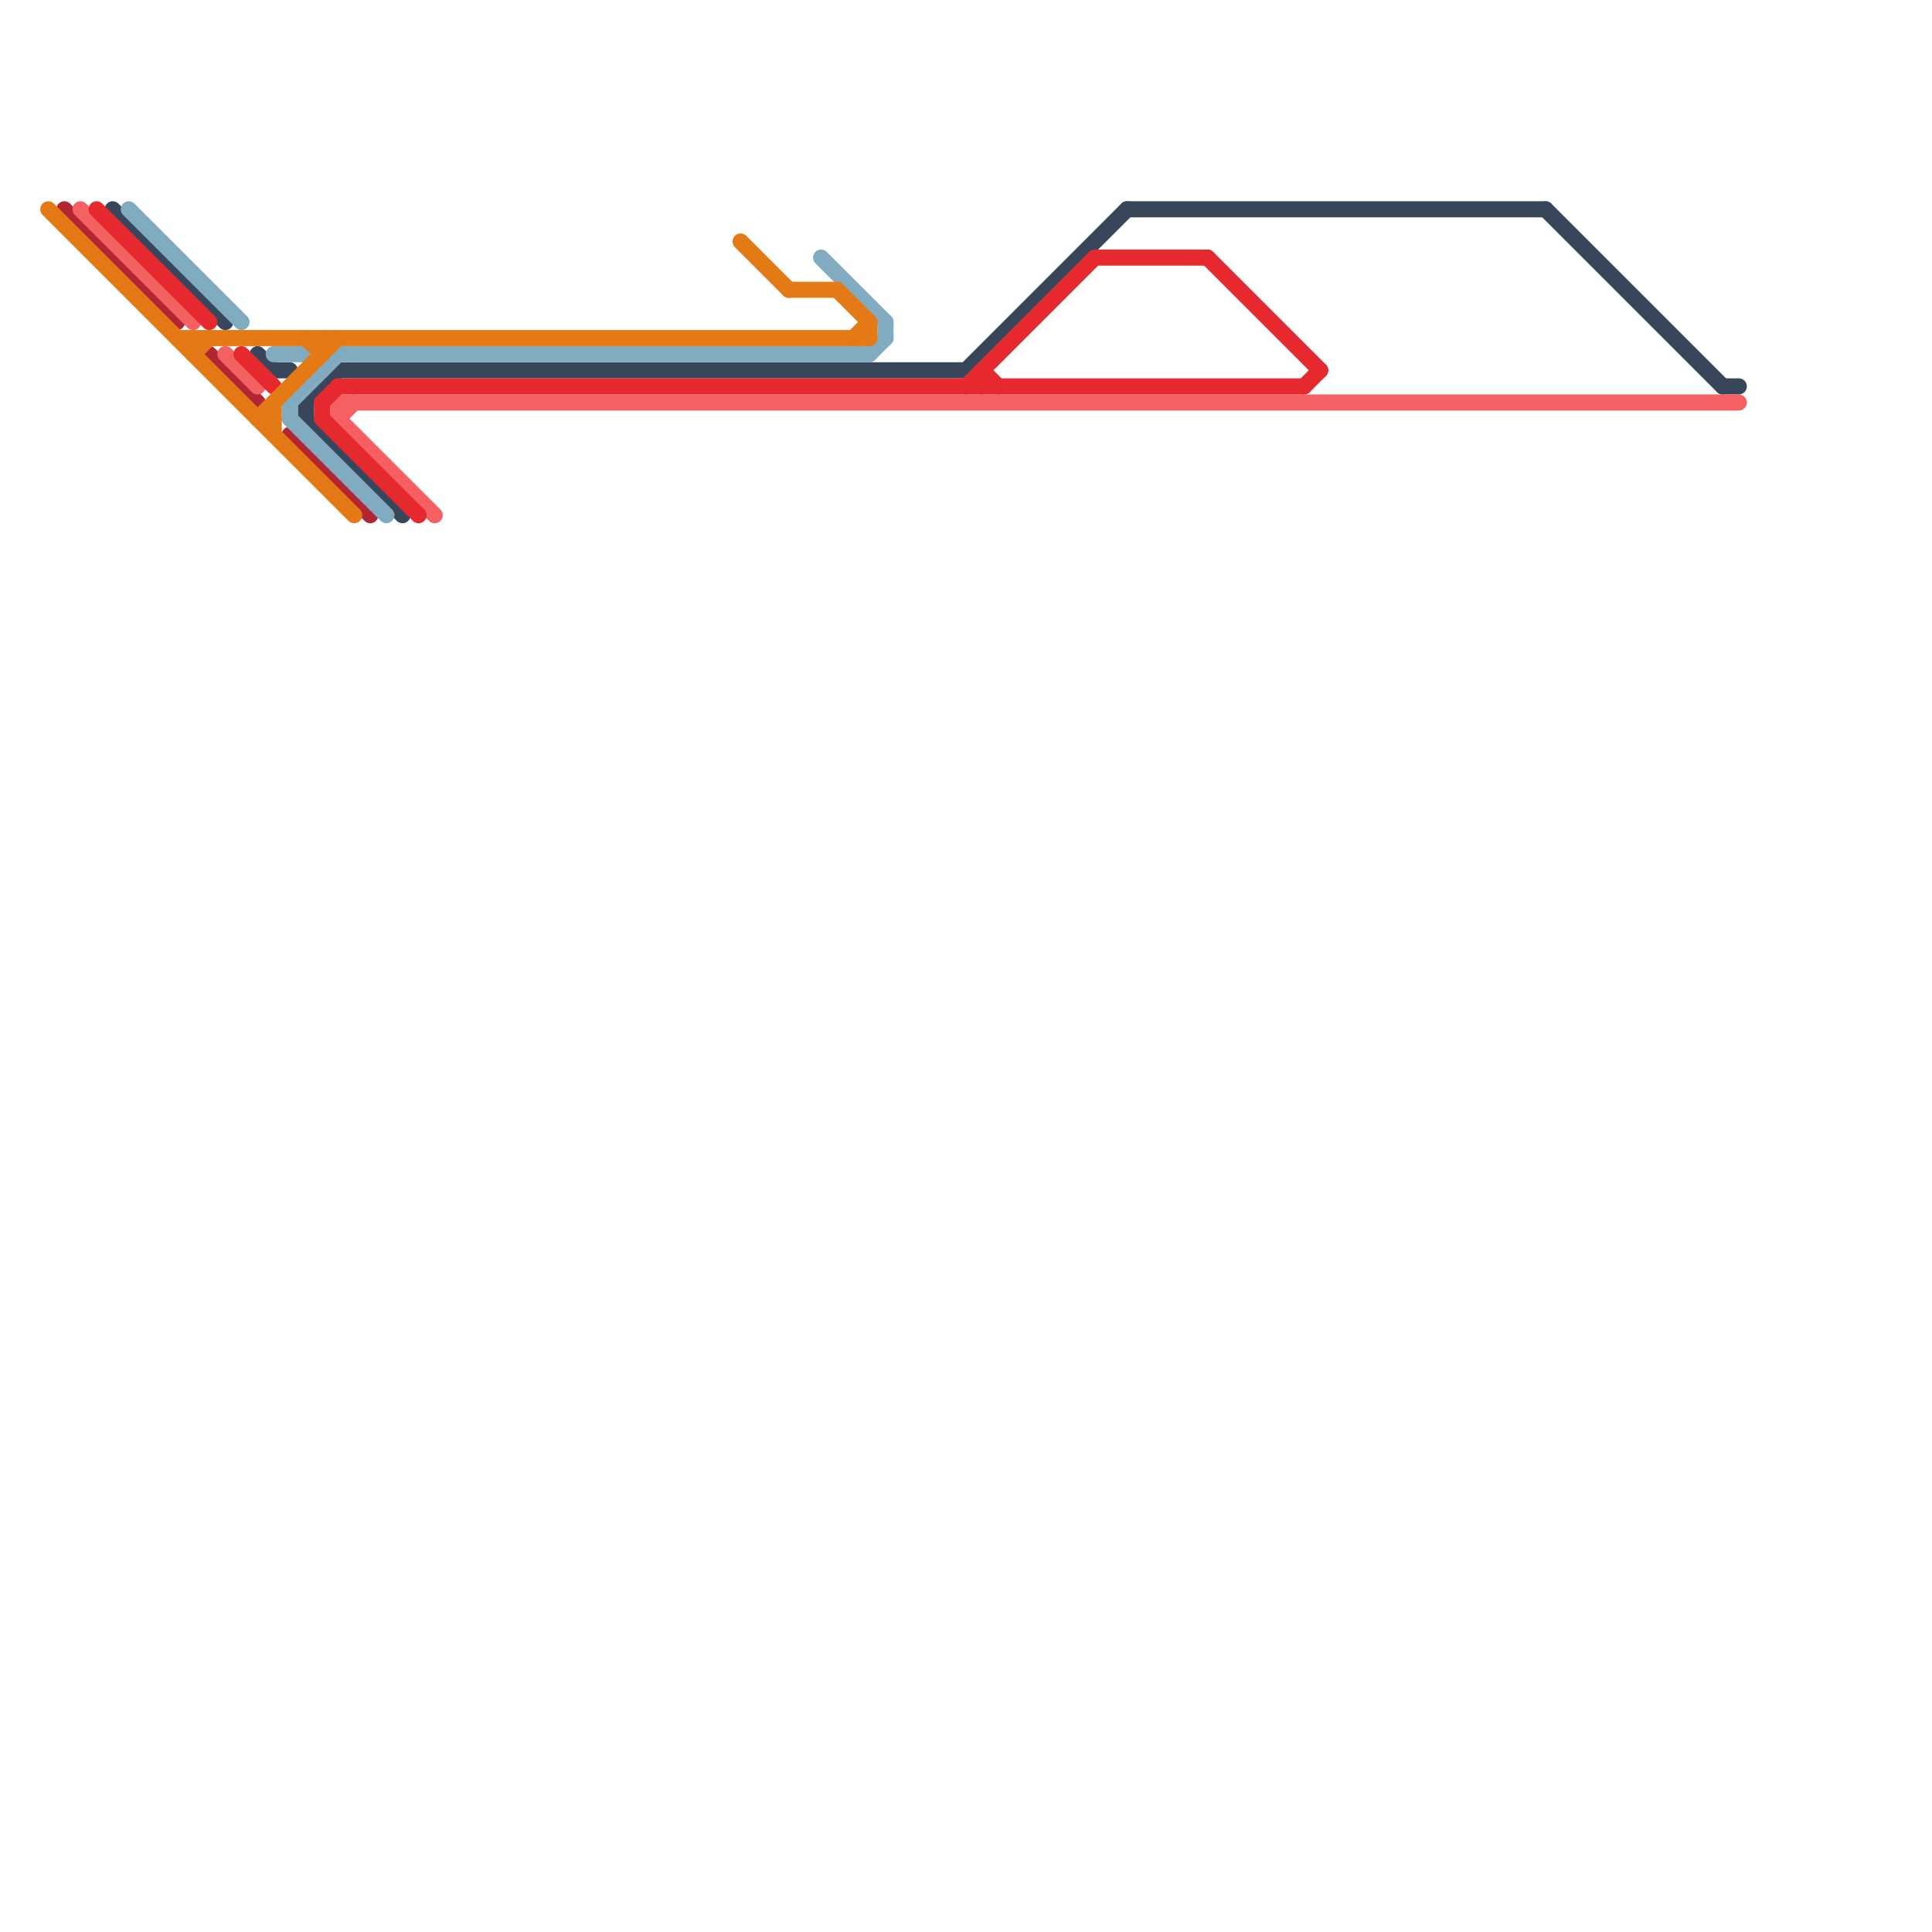 
<svg version="1.1" xmlns="http://www.w3.org/2000/svg" viewBox="0 0 120 120">
<style>text { font: 1px Helvetica; font-weight: 600; white-space: pre; dominant-baseline: central; } line { stroke-width: 1; fill: none; stroke-linecap: round; stroke-linejoin: round; } .c0 { stroke: #374658 } .c1 { stroke: #b22532 } .c2 { stroke: #f56063 } .c3 { stroke: #e5292f } .c4 { stroke: #81abc1 } .c5 { stroke: #e47a15 } .w1 { stroke-width: 1; }</style><defs><g id="cmd-b22532"><circle r="0.5" fill="#b22532"/><circle r="0.25" fill="#fff"/></g><g id="cmd-f56063"><circle r="0.5" fill="#f56063"/><circle r="0.25" fill="#fff"/></g><g id="cmd-e5292f"><circle r="0.5" fill="#e5292f"/><circle r="0.25" fill="#fff"/></g><g id="cmd-374658"><circle r="0.5" fill="#374658"/><circle r="0.25" fill="#fff"/></g><g id="cmd-81abc1"><circle r="0.5" fill="#81abc1"/><circle r="0.25" fill="#fff"/></g><g id="csm-b22532"><circle r="0.4" fill="#b22532"/><circle r="0.2" fill="#fff"/></g><g id="csm-f56063"><circle r="0.4" fill="#f56063"/><circle r="0.2" fill="#fff"/></g><g id="csm-e5292f"><circle r="0.4" fill="#e5292f"/><circle r="0.2" fill="#fff"/></g><g id="csm-374658"><circle r="0.4" fill="#374658"/><circle r="0.2" fill="#fff"/></g><g id="csm-81abc1"><circle r="0.4" fill="#81abc1"/><circle r="0.2" fill="#fff"/></g><g id="csm-e47a15"><circle r="0.4" fill="#e47a15"/><circle r="0.2" fill="#fff"/></g><g id="clg-374658"><circle r="0.6" fill="#374658"/><circle r="0.3" fill="#fff"/></g></defs><line class="c0 " x1="70" y1="13" x2="96" y2="13"/><line class="c0 " x1="7" y1="13" x2="14" y2="20"/><line class="c0 " x1="16" y1="22" x2="17" y2="23"/><line class="c0 " x1="19" y1="25" x2="21" y2="23"/><line class="c0 " x1="60" y1="23" x2="70" y2="13"/><line class="c0 " x1="107" y1="24" x2="108" y2="24"/><line class="c0 " x1="17" y1="23" x2="18" y2="23"/><line class="c0 " x1="19" y1="25" x2="19" y2="26"/><line class="c0 " x1="21" y1="23" x2="60" y2="23"/><line class="c0 " x1="96" y1="13" x2="107" y2="24"/><line class="c0 " x1="19" y1="26" x2="25" y2="32"/><line class="c1 " x1="4" y1="13" x2="11" y2="20"/><line class="c1 " x1="18" y1="27" x2="23" y2="32"/><line class="c1 " x1="13" y1="22" x2="16" y2="25"/><line class="c2 " x1="21" y1="25" x2="21" y2="26"/><line class="c2 " x1="21" y1="26" x2="22" y2="25"/><line class="c2 " x1="21" y1="25" x2="108" y2="25"/><line class="c2 " x1="14" y1="22" x2="16" y2="24"/><line class="c2 " x1="21" y1="26" x2="27" y2="32"/><line class="c2 " x1="5" y1="13" x2="12" y2="20"/><line class="c3 " x1="61" y1="23" x2="61" y2="24"/><line class="c3 " x1="60" y1="24" x2="68" y2="16"/><line class="c3 " x1="20" y1="25" x2="21" y2="24"/><line class="c3 " x1="81" y1="24" x2="82" y2="23"/><line class="c3 " x1="61" y1="23" x2="62" y2="24"/><line class="c3 " x1="20" y1="25" x2="20" y2="26"/><line class="c3 " x1="6" y1="13" x2="13" y2="20"/><line class="c3 " x1="21" y1="24" x2="81" y2="24"/><line class="c3 " x1="68" y1="16" x2="75" y2="16"/><line class="c3 " x1="75" y1="16" x2="82" y2="23"/><line class="c3 " x1="20" y1="26" x2="26" y2="32"/><line class="c3 " x1="15" y1="22" x2="17" y2="24"/><line class="c4 " x1="17" y1="22" x2="19" y2="22"/><line class="c4 " x1="51" y1="16" x2="55" y2="20"/><line class="c4 " x1="54" y1="22" x2="55" y2="21"/><line class="c4 " x1="21" y1="22" x2="54" y2="22"/><line class="c4 " x1="19" y1="22" x2="20" y2="23"/><line class="c4 " x1="55" y1="20" x2="55" y2="21"/><line class="c4 " x1="18" y1="25" x2="21" y2="22"/><line class="c4 " x1="8" y1="13" x2="15" y2="20"/><line class="c4 " x1="18" y1="25" x2="18" y2="26"/><line class="c4 " x1="18" y1="26" x2="24" y2="32"/><line class="c5 " x1="12" y1="22" x2="13" y2="21"/><line class="c5 " x1="16" y1="26" x2="21" y2="21"/><line class="c5 " x1="52" y1="18" x2="54" y2="20"/><line class="c5 " x1="12" y1="21" x2="12" y2="22"/><line class="c5 " x1="49" y1="18" x2="52" y2="18"/><line class="c5 " x1="54" y1="20" x2="54" y2="21"/><line class="c5 " x1="53" y1="21" x2="54" y2="20"/><line class="c5 " x1="3" y1="13" x2="22" y2="32"/><line class="c5 " x1="20" y1="21" x2="20" y2="22"/><line class="c5 " x1="16" y1="26" x2="17" y2="26"/><line class="c5 " x1="46" y1="15" x2="49" y2="18"/><line class="c5 " x1="17" y1="25" x2="17" y2="27"/><line class="c5 " x1="19" y1="21" x2="20" y2="22"/><line class="c5 " x1="11" y1="21" x2="54" y2="21"/>
</svg>
